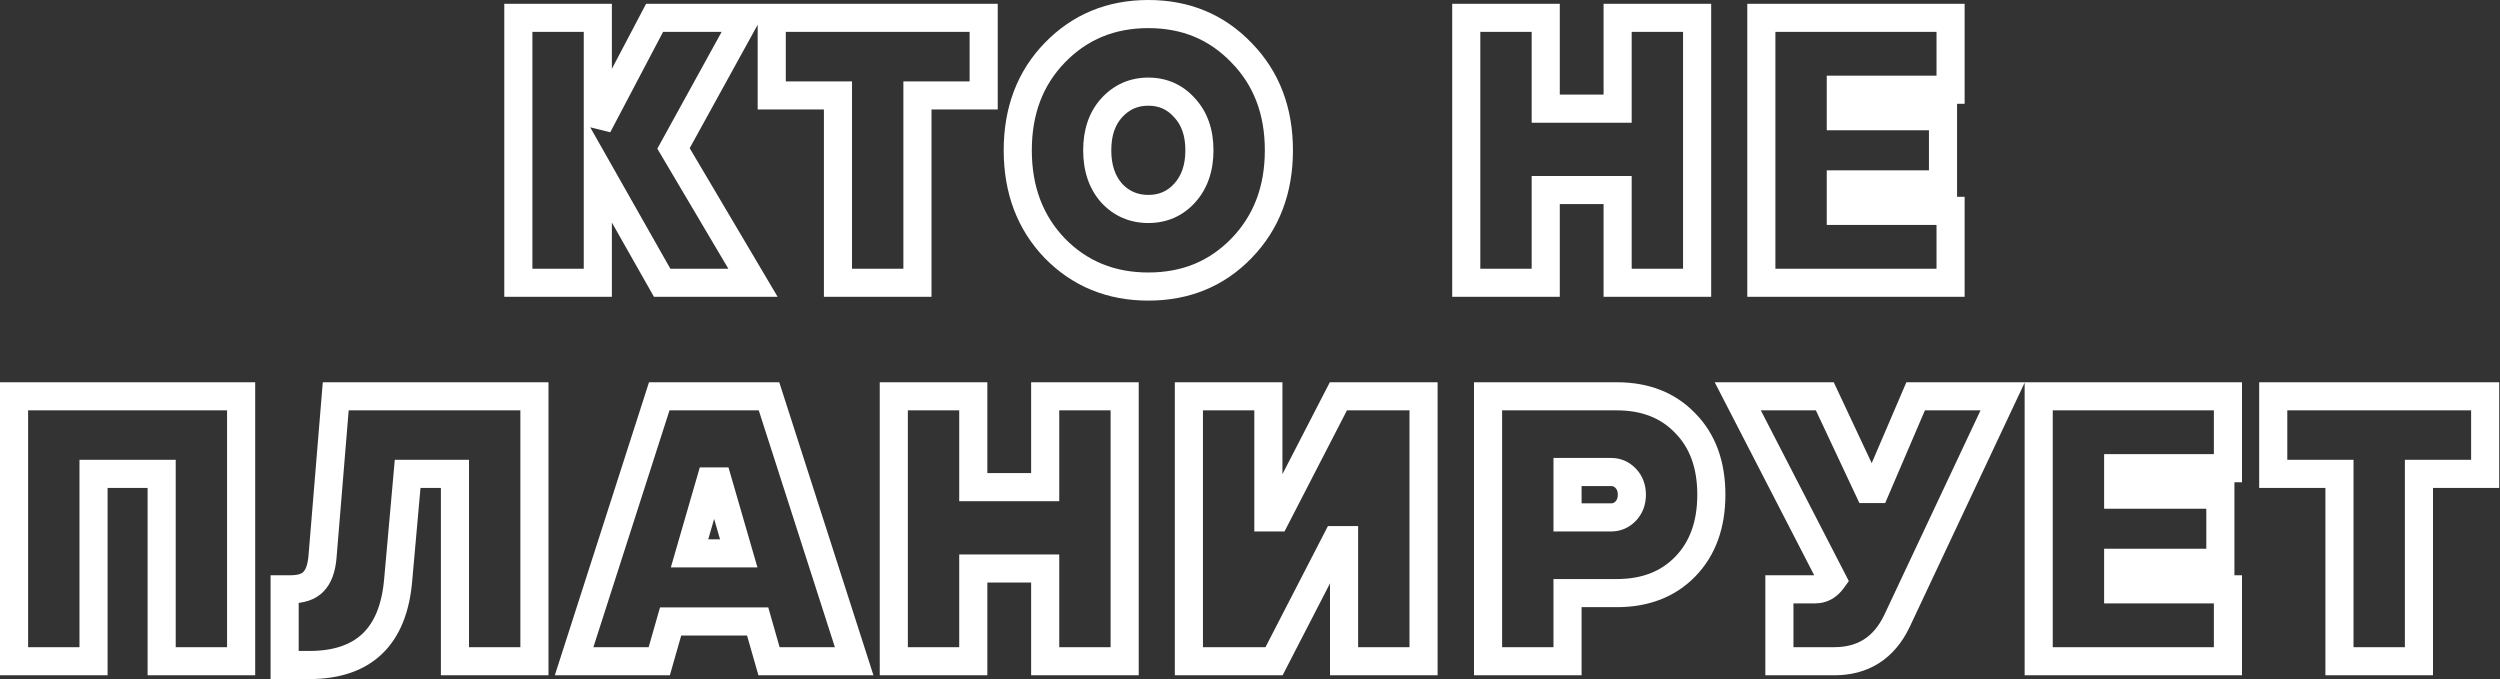 <?xml version="1.0" encoding="UTF-8"?> <svg xmlns="http://www.w3.org/2000/svg" width="2312" height="628" viewBox="0 0 2312 628" fill="none"><rect x="0" y="0" width="2312" height="628" fill="#333333" stroke="none"/><mask id="path-1-outside-1_133_31" maskUnits="userSpaceOnUse" x="-0.046" y="-0.5" width="2312" height="629" fill="black"><rect fill="white" x="-0.046" y="-0.5" width="2312" height="629"></rect><path d="M479.361 261.5V16.5H552.861V116.25L605.361 16.5H689.361L622.861 137.25L696.361 261.5H612.361L552.861 156.5V261.5H479.361ZM774.947 261.5V88.25H713.697V16.5H909.697V88.25H848.447V261.5H774.947ZM1148.07 229.65C1125.21 253.217 1096.51 265 1061.97 265C1027.44 265 998.625 253.217 975.525 229.65C952.658 205.85 941.225 175.633 941.225 139C941.225 102.367 952.658 72.267 975.525 48.7C998.625 24.9 1027.44 13 1061.97 13C1096.51 13 1125.21 24.9 1148.07 48.7C1171.17 72.267 1182.72 102.367 1182.72 139C1182.72 175.633 1171.17 205.85 1148.07 229.65ZM1028.02 178.55C1037.12 188.35 1048.44 193.25 1061.97 193.25C1075.51 193.25 1086.71 188.35 1095.57 178.55C1104.67 168.517 1109.22 155.333 1109.22 139C1109.22 122.667 1104.67 109.6 1095.57 99.8C1086.71 89.767 1075.51 84.75 1061.97 84.75C1048.44 84.75 1037.12 89.767 1028.02 99.8C1019.16 109.6 1014.72 122.667 1014.72 139C1014.72 155.333 1019.16 168.517 1028.02 178.55ZM1355.99 261.5V16.5H1429.49V100.5H1495.99V16.5H1569.49V261.5H1495.99V175.75H1429.49V261.5H1355.99ZM1628.89 261.5V16.5H1803.89V83H1702.39V107.5H1796.89V170.5H1702.39V195H1803.89V261.5H1628.89ZM13 611.5V366.5H223V611.5H149.5V438.25H86.5V611.5H13ZM263.236 615V545H268.486C278.286 545 285.403 542.667 289.836 538C294.503 533.333 297.303 525.75 298.236 515.25L310.486 366.5H494.236V611.5H420.736V438.25H376.986L368.236 536.25C363.803 588.75 336.386 615 285.986 615H263.236ZM530.932 611.5L609.682 366.5H711.182L789.932 611.5H711.182L700.682 574.75H620.182L609.682 611.5H530.932ZM637.682 511.75H683.182L663.932 445.25H656.932L637.682 511.75ZM826.586 611.5V366.5H900.086V450.5H966.586V366.5H1040.09V611.5H966.586V525.75H900.086V611.5H826.586ZM1099.49 611.5V366.5H1172.99V478.5H1179.99L1237.74 366.5H1316.49V611.5H1242.99V499.5H1235.99L1178.24 611.5H1099.49ZM1376.15 611.5V366.5H1495.15C1521.52 366.5 1542.64 374.783 1558.5 391.35C1574.6 407.683 1582.65 429.733 1582.65 457.5C1582.65 485.267 1574.6 507.433 1558.5 524C1542.64 540.333 1521.52 548.5 1495.15 548.5H1449.65V611.5H1376.15ZM1449.65 478.5H1489.9C1495.27 478.5 1499.82 476.517 1503.55 472.55C1507.29 468.583 1509.15 463.567 1509.15 457.5C1509.15 451.433 1507.29 446.417 1503.55 442.45C1499.82 438.483 1495.27 436.5 1489.9 436.5H1449.65V478.5ZM1645.59 611.5V545H1678.84C1685.14 545 1690.39 542.083 1694.59 536.25L1607.09 366.5H1687.59L1727.84 452.25H1734.84L1771.59 366.5H1852.09L1754.09 574.75C1742.19 599.25 1722.94 611.5 1696.34 611.5H1645.59ZM1885.39 611.5V366.5H2060.39V433H1958.89V457.5H2053.39V520.5H1958.89V545H2060.39V611.5H1885.39ZM2163.54 611.5V438.25H2102.29V366.5H2298.29V438.25H2237.04V611.5H2163.54Z"></path></mask><path d="M479.361 261.5H466.361V274.5H479.361V261.5ZM479.361 16.5V3.5H466.361V16.5H479.361ZM552.861 16.5H565.861V3.5H552.861V16.5ZM552.861 116.25H539.861L564.365 122.305L552.861 116.25ZM605.361 16.5V3.5H597.513L593.857 10.445L605.361 16.5ZM689.361 16.5L700.749 22.771L711.362 3.5H689.361V16.5ZM622.861 137.25L611.474 130.979L607.893 137.48L611.672 143.869L622.861 137.25ZM696.361 261.5V274.5H719.156L707.55 254.881L696.361 261.5ZM612.361 261.5L601.051 267.909L604.786 274.5H612.361V261.5ZM552.861 156.5L564.172 150.091L539.861 107.19V156.5H552.861ZM552.861 261.5V274.5H565.861V261.5H552.861ZM479.361 261.5H492.361V16.5H479.361H466.361V261.5H479.361ZM479.361 16.5V29.5H552.861V16.5V3.5H479.361V16.5ZM552.861 16.5H539.861V116.25H552.861H565.861V16.5H552.861ZM552.861 116.25L564.365 122.305L616.865 22.555L605.361 16.5L593.857 10.445L541.357 110.195L552.861 116.25ZM605.361 16.5V29.5H689.361V16.5V3.5H605.361V16.5ZM689.361 16.5L677.974 10.229L611.474 130.979L622.861 137.25L634.249 143.521L700.749 22.771L689.361 16.5ZM622.861 137.25L611.672 143.869L685.172 268.119L696.361 261.5L707.55 254.881L634.05 130.631L622.861 137.25ZM696.361 261.5V248.5H612.361V261.5V274.5H696.361V261.5ZM612.361 261.5L623.672 255.091L564.172 150.091L552.861 156.5L541.551 162.909L601.051 267.909L612.361 261.5ZM552.861 156.5H539.861V261.5H552.861H565.861V156.5H552.861ZM552.861 261.5V248.5H479.361V261.5V274.5H552.861V261.5ZM774.947 261.5H761.947V274.5H774.947V261.5ZM774.947 88.25H787.947V75.25H774.947V88.25ZM713.697 88.25H700.697V101.25H713.697V88.25ZM713.697 16.5V3.5H700.697V16.5H713.697ZM909.697 16.5H922.697V3.5H909.697V16.5ZM909.697 88.25V101.25H922.697V88.25H909.697ZM848.447 88.25V75.25H835.447V88.25H848.447ZM848.447 261.5V274.5H861.447V261.5H848.447ZM774.947 261.5H787.947V88.25H774.947H761.947V261.5H774.947ZM774.947 88.25V75.25H713.697V88.25V101.25H774.947V88.25ZM713.697 88.25H726.697V16.5H713.697H700.697V88.25H713.697ZM713.697 16.5V29.5H909.697V16.5V3.5H713.697V16.5ZM909.697 16.5H896.697V88.25H909.697H922.697V16.5H909.697ZM909.697 88.25V75.25H848.447V88.25V101.25H909.697V88.25ZM848.447 88.25H835.447V261.5H848.447H861.447V88.25H848.447ZM848.447 261.5V248.5H774.947V261.5V274.5H848.447V261.5ZM1148.07 229.65L1138.75 220.596L1138.74 220.597L1148.07 229.65ZM975.525 229.65L966.15 238.657L966.195 238.704L966.241 238.75L975.525 229.65ZM975.525 48.7L966.196 39.646L966.195 39.647L975.525 48.7ZM1148.07 48.7L1138.7 57.707L1138.75 57.754L1138.79 57.8L1148.07 48.7ZM1028.02 178.55L1018.28 187.159L1018.39 187.279L1018.5 187.396L1028.02 178.55ZM1095.57 178.55L1085.95 169.816L1085.94 169.822L1085.93 169.828L1095.57 178.55ZM1095.57 99.8L1085.83 108.409L1085.94 108.529L1086.05 108.646L1095.57 99.8ZM1028.02 99.8L1018.4 91.066L1018.39 91.072L1018.38 91.078L1028.02 99.8ZM1148.07 229.65L1138.74 220.597C1118.46 241.499 1093.2 252 1061.97 252V265V278C1099.82 278 1131.95 264.935 1157.4 238.703L1148.07 229.65ZM1061.97 265V252C1030.75 252 1005.34 241.496 984.808 220.55L975.525 229.65L966.241 238.75C991.91 264.938 1024.13 278 1061.97 278V265ZM975.525 229.65L984.899 220.643C964.623 199.54 954.225 172.678 954.225 139H941.225H928.225C928.225 178.589 940.693 212.16 966.15 238.657L975.525 229.65ZM941.225 139H954.225C954.225 105.321 964.622 78.605 984.855 57.753L975.525 48.7L966.195 39.647C940.694 65.929 928.225 99.412 928.225 139H941.225ZM975.525 48.7L984.853 57.754C1005.39 36.591 1030.79 26 1061.97 26V13V-1.33514e-05C1024.09 -1.33514e-05 991.855 13.209 966.196 39.646L975.525 48.7ZM1061.97 13V26C1093.15 26 1118.41 36.587 1138.7 57.707L1148.07 48.7L1157.45 39.693C1132.01 13.213 1099.86 -1.33514e-05 1061.97 -1.33514e-05V13ZM1148.07 48.7L1138.79 57.8C1159.24 78.659 1169.72 105.36 1169.72 139H1182.72H1195.72C1195.72 99.373 1183.11 65.874 1157.36 39.6L1148.07 48.7ZM1182.72 139H1169.72C1169.72 172.639 1159.24 199.485 1138.75 220.596L1148.07 229.65L1157.4 238.704C1183.11 212.215 1195.72 178.628 1195.72 139H1182.72ZM1028.02 178.55L1018.5 187.396C1030.09 199.881 1044.88 206.25 1061.97 206.25V193.25V180.25C1052.01 180.25 1044.16 176.819 1037.55 169.704L1028.02 178.55ZM1061.97 193.25V206.25C1079.08 206.25 1093.82 199.869 1105.21 187.272L1095.57 178.55L1085.93 169.828C1079.6 176.831 1071.94 180.25 1061.97 180.25V193.25ZM1095.57 178.55L1105.2 187.284C1116.9 174.386 1122.22 157.862 1122.22 139H1109.22H1096.22C1096.22 152.804 1092.45 162.647 1085.95 169.816L1095.57 178.55ZM1109.22 139H1122.22C1122.22 120.15 1116.9 103.666 1105.1 90.954L1095.57 99.8L1086.05 108.646C1092.44 115.534 1096.22 125.184 1096.22 139H1109.22ZM1095.57 99.8L1105.32 91.191C1093.95 78.332 1079.19 71.75 1061.97 71.75V84.75V97.75C1071.83 97.75 1079.46 101.202 1085.83 108.409L1095.57 99.8ZM1061.97 84.75V71.75C1044.77 71.75 1029.96 78.319 1018.4 91.066L1028.02 99.8L1037.65 108.534C1044.29 101.214 1052.11 97.75 1061.97 97.75V84.75ZM1028.02 99.8L1018.38 91.078C1006.88 103.798 1001.72 120.237 1001.72 139H1014.72H1027.72C1027.72 125.096 1031.44 115.402 1037.66 108.522L1028.02 99.8ZM1014.72 139H1001.72C1001.72 157.776 1006.88 174.255 1018.28 187.159L1028.02 178.55L1037.77 169.941C1031.44 162.779 1027.72 152.891 1027.72 139H1014.72ZM1355.99 261.5H1342.99V274.5H1355.99V261.5ZM1355.99 16.5V3.5H1342.99V16.5H1355.99ZM1429.49 16.5H1442.49V3.5H1429.49V16.5ZM1429.49 100.5H1416.49V113.5H1429.49V100.5ZM1495.99 100.5V113.5H1508.99V100.5H1495.99ZM1495.99 16.5V3.5H1482.99V16.5H1495.99ZM1569.49 16.5H1582.49V3.5H1569.49V16.5ZM1569.49 261.5V274.5H1582.49V261.5H1569.49ZM1495.99 261.5H1482.99V274.5H1495.99V261.5ZM1495.99 175.75H1508.99V162.75H1495.99V175.75ZM1429.49 175.75V162.75H1416.49V175.75H1429.49ZM1429.49 261.5V274.5H1442.49V261.5H1429.49ZM1355.99 261.5H1368.99V16.5H1355.99H1342.99V261.5H1355.99ZM1355.99 16.5V29.5H1429.49V16.5V3.5H1355.99V16.5ZM1429.49 16.5H1416.49V100.5H1429.49H1442.49V16.5H1429.49ZM1429.49 100.5V113.5H1495.99V100.5V87.5H1429.49V100.5ZM1495.99 100.5H1508.99V16.5H1495.99H1482.99V100.5H1495.99ZM1495.99 16.5V29.5H1569.49V16.5V3.5H1495.99V16.5ZM1569.49 16.5H1556.49V261.5H1569.49H1582.49V16.5H1569.49ZM1569.49 261.5V248.5H1495.99V261.5V274.5H1569.49V261.5ZM1495.99 261.5H1508.99V175.75H1495.99H1482.99V261.5H1495.99ZM1495.99 175.75V162.75H1429.49V175.75V188.75H1495.99V175.75ZM1429.49 175.75H1416.49V261.5H1429.49H1442.49V175.75H1429.49ZM1429.49 261.5V248.5H1355.99V261.5V274.5H1429.49V261.5ZM1628.89 261.5H1615.89V274.5H1628.89V261.5ZM1628.89 16.5V3.5H1615.89V16.5H1628.89ZM1803.89 16.5H1816.89V3.5H1803.89V16.5ZM1803.89 83V96H1816.89V83H1803.89ZM1702.39 83V70H1689.39V83H1702.39ZM1702.39 107.5H1689.39V120.5H1702.39V107.5ZM1796.89 107.5H1809.89V94.5H1796.89V107.5ZM1796.89 170.5V183.5H1809.89V170.5H1796.89ZM1702.39 170.5V157.5H1689.39V170.5H1702.39ZM1702.39 195H1689.39V208H1702.39V195ZM1803.89 195H1816.89V182H1803.89V195ZM1803.89 261.5V274.5H1816.89V261.5H1803.89ZM1628.89 261.5H1641.89V16.5H1628.89H1615.89V261.5H1628.89ZM1628.89 16.5V29.5H1803.89V16.5V3.5H1628.89V16.5ZM1803.89 16.5H1790.89V83H1803.89H1816.89V16.5H1803.89ZM1803.89 83V70H1702.39V83V96H1803.89V83ZM1702.39 83H1689.39V107.5H1702.39H1715.39V83H1702.39ZM1702.39 107.5V120.5H1796.89V107.5V94.5H1702.39V107.5ZM1796.89 107.5H1783.89V170.5H1796.89H1809.89V107.5H1796.89ZM1796.89 170.5V157.5H1702.39V170.5V183.5H1796.89V170.5ZM1702.39 170.5H1689.39V195H1702.39H1715.39V170.5H1702.39ZM1702.39 195V208H1803.89V195V182H1702.39V195ZM1803.89 195H1790.89V261.5H1803.89H1816.89V195H1803.89ZM1803.89 261.5V248.5H1628.89V261.5V274.5H1803.89V261.5ZM13 611.5H1.19954e-06V624.5H13V611.5ZM13 366.5V353.5H1.19954e-06V366.5H13ZM223 366.5H236V353.5H223V366.5ZM223 611.5V624.5H236V611.5H223ZM149.5 611.5H136.5V624.5H149.5V611.5ZM149.5 438.25H162.5V425.25H149.5V438.25ZM86.5 438.25V425.25H73.5V438.25H86.5ZM86.5 611.5V624.5H99.5V611.5H86.5ZM13 611.5H26V366.5H13H1.19954e-06V611.5H13ZM13 366.5V379.5H223V366.5V353.5H13V366.5ZM223 366.5H210V611.5H223H236V366.5H223ZM223 611.5V598.5H149.5V611.5V624.5H223V611.5ZM149.5 611.5H162.5V438.25H149.5H136.5V611.5H149.5ZM149.5 438.25V425.25H86.5V438.25V451.25H149.5V438.25ZM86.5 438.25H73.5V611.5H86.5H99.5V438.25H86.5ZM86.5 611.5V598.5H13V611.5V624.5H86.5V611.5ZM263.236 615H250.236V628H263.236V615ZM263.236 545V532H250.236V545H263.236ZM289.836 538L280.644 528.808L280.526 528.925L280.411 529.046L289.836 538ZM298.236 515.25L311.185 516.401L311.189 516.359L311.192 516.317L298.236 515.25ZM310.486 366.5V353.5H298.513L297.53 365.433L310.486 366.5ZM494.236 366.5H507.236V353.5H494.236V366.5ZM494.236 611.5V624.5H507.236V611.5H494.236ZM420.736 611.5H407.736V624.5H420.736V611.5ZM420.736 438.25H433.736V425.25H420.736V438.25ZM376.986 438.25V425.25H365.095L364.038 437.094L376.986 438.25ZM368.236 536.25L355.288 535.094L355.285 535.125L355.282 535.156L368.236 536.25ZM263.236 615H276.236V545H263.236H250.236V615H263.236ZM263.236 545V558H268.486V545V532H263.236V545ZM268.486 545V558C280.006 558 291.342 555.29 299.261 546.954L289.836 538L280.411 529.046C279.464 530.043 276.566 532 268.486 532V545ZM289.836 538L299.029 547.192C306.813 539.408 310.133 528.235 311.185 516.401L298.236 515.25L285.287 514.099C284.473 523.265 282.193 527.258 280.644 528.808L289.836 538ZM298.236 515.25L311.192 516.317L323.442 367.567L310.486 366.5L297.53 365.433L285.28 514.183L298.236 515.25ZM310.486 366.5V379.5H494.236V366.5V353.5H310.486V366.5ZM494.236 366.5H481.236V611.5H494.236H507.236V366.5H494.236ZM494.236 611.5V598.5H420.736V611.5V624.5H494.236V611.5ZM420.736 611.5H433.736V438.25H420.736H407.736V611.5H420.736ZM420.736 438.25V425.25H376.986V438.25V451.25H420.736V438.25ZM376.986 438.25L364.038 437.094L355.288 535.094L368.236 536.25L381.185 537.406L389.935 439.406L376.986 438.25ZM368.236 536.25L355.282 535.156C353.229 559.474 346.025 575.71 335.358 585.922C324.778 596.053 308.965 602 285.986 602V615V628C313.408 628 336.503 620.822 353.339 604.703C370.089 588.665 378.81 565.526 381.19 537.344L368.236 536.25ZM285.986 615V602H263.236V615V628H285.986V615ZM530.932 611.5L518.555 607.522L513.098 624.5H530.932V611.5ZM609.682 366.5V353.5H600.205L597.305 362.522L609.682 366.5ZM711.182 366.5L723.558 362.522L720.658 353.5H711.182V366.5ZM789.932 611.5V624.5H807.765L802.308 607.522L789.932 611.5ZM711.182 611.5L698.682 615.071L701.376 624.5H711.182V611.5ZM700.682 574.75L713.181 571.179L710.488 561.75H700.682V574.75ZM620.182 574.75V561.75H610.376L607.682 571.179L620.182 574.75ZM609.682 611.5V624.5H619.488L622.181 615.071L609.682 611.5ZM637.682 511.75L625.194 508.135L620.385 524.75H637.682V511.75ZM683.182 511.75V524.75H700.479L695.669 508.135L683.182 511.75ZM663.932 445.25L676.419 441.635L673.702 432.25H663.932V445.25ZM656.932 445.25V432.25H647.161L644.444 441.635L656.932 445.25ZM530.932 611.5L543.308 615.478L622.058 370.478L609.682 366.5L597.305 362.522L518.555 607.522L530.932 611.5ZM609.682 366.5V379.5H711.182V366.5V353.5H609.682V366.5ZM711.182 366.5L698.805 370.478L777.555 615.478L789.932 611.5L802.308 607.522L723.558 362.522L711.182 366.5ZM789.932 611.5V598.5H711.182V611.5V624.5H789.932V611.5ZM711.182 611.5L723.681 607.929L713.181 571.179L700.682 574.75L688.182 578.321L698.682 615.071L711.182 611.5ZM700.682 574.75V561.75H620.182V574.75V587.75H700.682V574.75ZM620.182 574.75L607.682 571.179L597.182 607.929L609.682 611.5L622.181 615.071L632.681 578.321L620.182 574.75ZM609.682 611.5V598.5H530.932V611.5V624.5H609.682V611.5ZM637.682 511.75V524.75H683.182V511.75V498.75H637.682V511.75ZM683.182 511.75L695.669 508.135L676.419 441.635L663.932 445.25L651.444 448.865L670.694 515.365L683.182 511.75ZM663.932 445.25V432.25H656.932V445.25V458.25H663.932V445.25ZM656.932 445.25L644.444 441.635L625.194 508.135L637.682 511.75L650.169 515.365L669.419 448.865L656.932 445.25ZM826.586 611.5H813.586V624.5H826.586V611.5ZM826.586 366.5V353.5H813.586V366.5H826.586ZM900.086 366.5H913.086V353.5H900.086V366.5ZM900.086 450.5H887.086V463.5H900.086V450.5ZM966.586 450.5V463.5H979.586V450.5H966.586ZM966.586 366.5V353.5H953.586V366.5H966.586ZM1040.09 366.5H1053.09V353.5H1040.09V366.5ZM1040.09 611.5V624.5H1053.09V611.5H1040.09ZM966.586 611.5H953.586V624.5H966.586V611.5ZM966.586 525.75H979.586V512.75H966.586V525.75ZM900.086 525.75V512.75H887.086V525.75H900.086ZM900.086 611.5V624.5H913.086V611.5H900.086ZM826.586 611.5H839.586V366.5H826.586H813.586V611.5H826.586ZM826.586 366.5V379.5H900.086V366.5V353.5H826.586V366.5ZM900.086 366.5H887.086V450.5H900.086H913.086V366.5H900.086ZM900.086 450.5V463.5H966.586V450.5V437.5H900.086V450.5ZM966.586 450.5H979.586V366.5H966.586H953.586V450.5H966.586ZM966.586 366.5V379.5H1040.09V366.5V353.5H966.586V366.5ZM1040.09 366.5H1027.09V611.5H1040.09H1053.09V366.5H1040.09ZM1040.09 611.5V598.5H966.586V611.5V624.5H1040.09V611.5ZM966.586 611.5H979.586V525.75H966.586H953.586V611.5H966.586ZM966.586 525.75V512.75H900.086V525.75V538.75H966.586V525.75ZM900.086 525.75H887.086V611.5H900.086H913.086V525.75H900.086ZM900.086 611.5V598.5H826.586V611.5V624.5H900.086V611.5ZM1099.49 611.5H1086.49V624.5H1099.49V611.5ZM1099.49 366.5V353.5H1086.49V366.5H1099.49ZM1172.99 366.5H1185.99V353.5H1172.99V366.5ZM1172.99 478.5H1159.99V491.5H1172.99V478.5ZM1179.99 478.5V491.5H1187.91L1191.54 484.458L1179.99 478.5ZM1237.74 366.5V353.5H1229.82L1226.19 360.542L1237.74 366.5ZM1316.49 366.5H1329.49V353.5H1316.49V366.5ZM1316.49 611.5V624.5H1329.49V611.5H1316.49ZM1242.99 611.5H1229.99V624.5H1242.99V611.5ZM1242.99 499.5H1255.99V486.5H1242.99V499.5ZM1235.99 499.5V486.5H1228.07L1224.44 493.542L1235.99 499.5ZM1178.24 611.5V624.5H1186.16L1189.79 617.458L1178.24 611.5ZM1099.49 611.5H1112.49V366.5H1099.49H1086.49V611.5H1099.49ZM1099.49 366.5V379.5H1172.99V366.5V353.5H1099.49V366.5ZM1172.99 366.5H1159.99V478.5H1172.99H1185.99V366.5H1172.99ZM1172.99 478.5V491.5H1179.99V478.5V465.5H1172.99V478.5ZM1179.99 478.5L1191.54 484.458L1249.29 372.458L1237.74 366.5L1226.19 360.542L1168.44 472.542L1179.99 478.5ZM1237.74 366.5V379.5H1316.49V366.5V353.5H1237.74V366.5ZM1316.49 366.5H1303.49V611.5H1316.49H1329.49V366.5H1316.49ZM1316.49 611.5V598.5H1242.99V611.5V624.5H1316.49V611.5ZM1242.99 611.5H1255.99V499.5H1242.99H1229.99V611.5H1242.99ZM1242.99 499.5V486.5H1235.99V499.5V512.5H1242.99V499.5ZM1235.99 499.5L1224.44 493.542L1166.69 605.542L1178.24 611.5L1189.79 617.458L1247.54 505.458L1235.99 499.5ZM1178.24 611.5V598.5H1099.49V611.5V624.5H1178.24V611.5ZM1376.15 611.5H1363.15V624.5H1376.15V611.5ZM1376.15 366.5V353.5H1363.15V366.5H1376.15ZM1558.5 391.35L1549.12 400.342L1549.18 400.409L1549.25 400.476L1558.5 391.35ZM1558.5 524L1549.18 514.94L1549.18 514.942L1558.5 524ZM1449.65 548.5V535.5H1436.65V548.5H1449.65ZM1449.65 611.5V624.5H1462.65V611.5H1449.65ZM1449.65 478.5H1436.65V491.5H1449.65V478.5ZM1503.55 472.55L1513.02 481.46L1513.02 481.46L1503.55 472.55ZM1449.65 436.5V423.5H1436.65V436.5H1449.65ZM1376.15 611.5H1389.15V366.5H1376.15H1363.15V611.5H1376.15ZM1376.15 366.5V379.5H1495.15V366.5V353.5H1376.15V366.5ZM1495.15 366.5V379.5C1518.55 379.5 1536.07 386.725 1549.12 400.342L1558.5 391.35L1567.89 382.358C1549.2 362.841 1524.49 353.5 1495.15 353.5V366.5ZM1558.5 391.35L1549.25 400.476C1562.46 413.881 1569.65 432.382 1569.65 457.5H1582.65H1595.65C1595.65 427.084 1586.75 401.486 1567.76 382.224L1558.5 391.35ZM1582.65 457.5H1569.65C1569.65 482.611 1562.46 501.276 1549.18 514.94L1558.5 524L1567.83 533.06C1586.75 513.591 1595.65 487.922 1595.65 457.5H1582.65ZM1558.5 524L1549.18 514.942C1536.15 528.353 1518.61 535.5 1495.15 535.5V548.5V561.5C1524.43 561.5 1549.12 552.313 1567.83 533.058L1558.5 524ZM1495.15 548.5V535.5H1449.65V548.5V561.5H1495.15V548.5ZM1449.65 548.5H1436.65V611.5H1449.65H1462.65V548.5H1449.65ZM1449.65 611.5V598.5H1376.15V611.5V624.5H1449.65V611.5ZM1449.65 478.5V491.5H1489.9V478.5V465.5H1449.65V478.5ZM1489.9 478.5V491.5C1498.92 491.5 1506.87 487.992 1513.02 481.46L1503.55 472.55L1494.09 463.64C1492.77 465.041 1491.63 465.5 1489.9 465.5V478.5ZM1503.55 472.55L1513.02 481.46C1519.29 474.8 1522.15 466.47 1522.15 457.5H1509.15H1496.15C1496.15 460.664 1495.29 462.367 1494.09 463.64L1503.55 472.55ZM1509.15 457.5H1522.15C1522.15 448.53 1519.29 440.2 1513.02 433.54L1503.55 442.45L1494.09 451.36C1495.29 452.633 1496.15 454.336 1496.15 457.5H1509.15ZM1503.55 442.45L1513.02 433.54C1506.87 427.008 1498.92 423.5 1489.9 423.5V436.5V449.5C1491.63 449.5 1492.77 449.959 1494.09 451.36L1503.55 442.45ZM1489.9 436.5V423.5H1449.65V436.5V449.5H1489.9V436.5ZM1449.65 436.5H1436.65V478.5H1449.65H1462.65V436.5H1449.65ZM1645.59 611.5H1632.59V624.5H1645.59V611.5ZM1645.59 545V532H1632.59V545H1645.59ZM1694.59 536.25L1705.14 543.846L1709.79 537.378L1706.14 530.294L1694.59 536.25ZM1607.09 366.5V353.5H1585.76L1595.53 372.456L1607.09 366.5ZM1687.59 366.5L1699.35 360.976L1695.84 353.5H1687.59V366.5ZM1727.84 452.25L1716.07 457.774L1719.58 465.25H1727.84V452.25ZM1734.84 452.25V465.25H1743.41L1746.78 457.371L1734.84 452.25ZM1771.59 366.5V353.5H1763.01L1759.64 361.379L1771.59 366.5ZM1852.09 366.5L1863.85 372.035L1872.57 353.5H1852.09V366.5ZM1754.09 574.75L1765.78 580.43L1765.81 580.358L1765.85 580.285L1754.09 574.75ZM1645.59 611.5H1658.59V545H1645.59H1632.59V611.5H1645.59ZM1645.59 545V558H1678.84V545V532H1645.59V545ZM1678.84 545V558C1689.95 558 1698.89 552.522 1705.14 543.846L1694.59 536.25L1684.04 528.654C1681.88 531.645 1680.32 532 1678.84 532V545ZM1694.59 536.25L1706.14 530.294L1618.64 360.544L1607.09 366.5L1595.53 372.456L1683.03 542.206L1694.59 536.25ZM1607.09 366.5V379.5H1687.59V366.5V353.5H1607.09V366.5ZM1687.59 366.5L1675.82 372.024L1716.07 457.774L1727.84 452.25L1739.6 446.726L1699.35 360.976L1687.59 366.5ZM1727.84 452.25V465.25H1734.84V452.25V439.25H1727.84V452.25ZM1734.84 452.25L1746.78 457.371L1783.53 371.621L1771.59 366.5L1759.64 361.379L1722.89 447.129L1734.84 452.25ZM1771.59 366.5V379.5H1852.09V366.5V353.5H1771.59V366.5ZM1852.09 366.5L1840.32 360.965L1742.32 569.215L1754.09 574.75L1765.85 580.285L1863.85 372.035L1852.09 366.5ZM1754.09 574.75L1742.39 569.07C1737.29 579.578 1730.98 586.743 1723.74 591.345C1716.53 595.935 1707.58 598.5 1696.34 598.5V611.5V624.5C1711.69 624.5 1725.67 620.94 1737.7 613.28C1749.72 605.632 1758.98 594.422 1765.78 580.43L1754.09 574.75ZM1696.34 611.5V598.5H1645.59V611.5V624.5H1696.34V611.5ZM1885.39 611.5H1872.39V624.5H1885.39V611.5ZM1885.39 366.5V353.5H1872.39V366.5H1885.39ZM2060.39 366.5H2073.39V353.5H2060.39V366.5ZM2060.39 433V446H2073.39V433H2060.39ZM1958.89 433V420H1945.89V433H1958.89ZM1958.89 457.5H1945.89V470.5H1958.89V457.5ZM2053.39 457.5H2066.39V444.5H2053.39V457.5ZM2053.39 520.5V533.5H2066.39V520.5H2053.39ZM1958.89 520.5V507.5H1945.89V520.5H1958.89ZM1958.89 545H1945.89V558H1958.89V545ZM2060.39 545H2073.39V532H2060.39V545ZM2060.39 611.5V624.5H2073.39V611.5H2060.39ZM1885.39 611.5H1898.39V366.5H1885.39H1872.39V611.5H1885.39ZM1885.39 366.5V379.5H2060.39V366.5V353.5H1885.39V366.5ZM2060.39 366.5H2047.39V433H2060.39H2073.39V366.5H2060.39ZM2060.39 433V420H1958.89V433V446H2060.39V433ZM1958.89 433H1945.89V457.5H1958.89H1971.89V433H1958.89ZM1958.89 457.5V470.5H2053.39V457.5V444.5H1958.89V457.5ZM2053.39 457.5H2040.39V520.5H2053.39H2066.39V457.5H2053.39ZM2053.39 520.5V507.5H1958.89V520.5V533.5H2053.39V520.5ZM1958.89 520.5H1945.89V545H1958.89H1971.89V520.5H1958.89ZM1958.89 545V558H2060.39V545V532H1958.89V545ZM2060.39 545H2047.39V611.5H2060.39H2073.39V545H2060.39ZM2060.39 611.5V598.5H1885.39V611.5V624.5H2060.39V611.5ZM2163.54 611.5H2150.54V624.5H2163.54V611.5ZM2163.54 438.25H2176.54V425.25H2163.54V438.25ZM2102.29 438.25H2089.29V451.25H2102.29V438.25ZM2102.29 366.5V353.5H2089.29V366.5H2102.29ZM2298.29 366.5H2311.29V353.5H2298.29V366.5ZM2298.29 438.25V451.25H2311.29V438.25H2298.29ZM2237.04 438.25V425.25H2224.04V438.25H2237.04ZM2237.04 611.5V624.5H2250.04V611.5H2237.04ZM2163.54 611.5H2176.54V438.25H2163.54H2150.54V611.5H2163.54ZM2163.54 438.25V425.25H2102.29V438.25V451.25H2163.54V438.25ZM2102.29 438.25H2115.29V366.5H2102.29H2089.29V438.25H2102.29ZM2102.29 366.5V379.5H2298.29V366.5V353.5H2102.29V366.5ZM2298.29 366.5H2285.29V438.25H2298.29H2311.29V366.5H2298.29ZM2298.29 438.25V425.25H2237.04V438.25V451.25H2298.29V438.25ZM2237.04 438.25H2224.04V611.5H2237.04H2250.04V438.25H2237.04ZM2237.04 611.5V598.5H2163.54V611.5V624.5H2237.04V611.5Z" fill="white" mask="url(#path-1-outside-1_133_31)"></path></svg> 